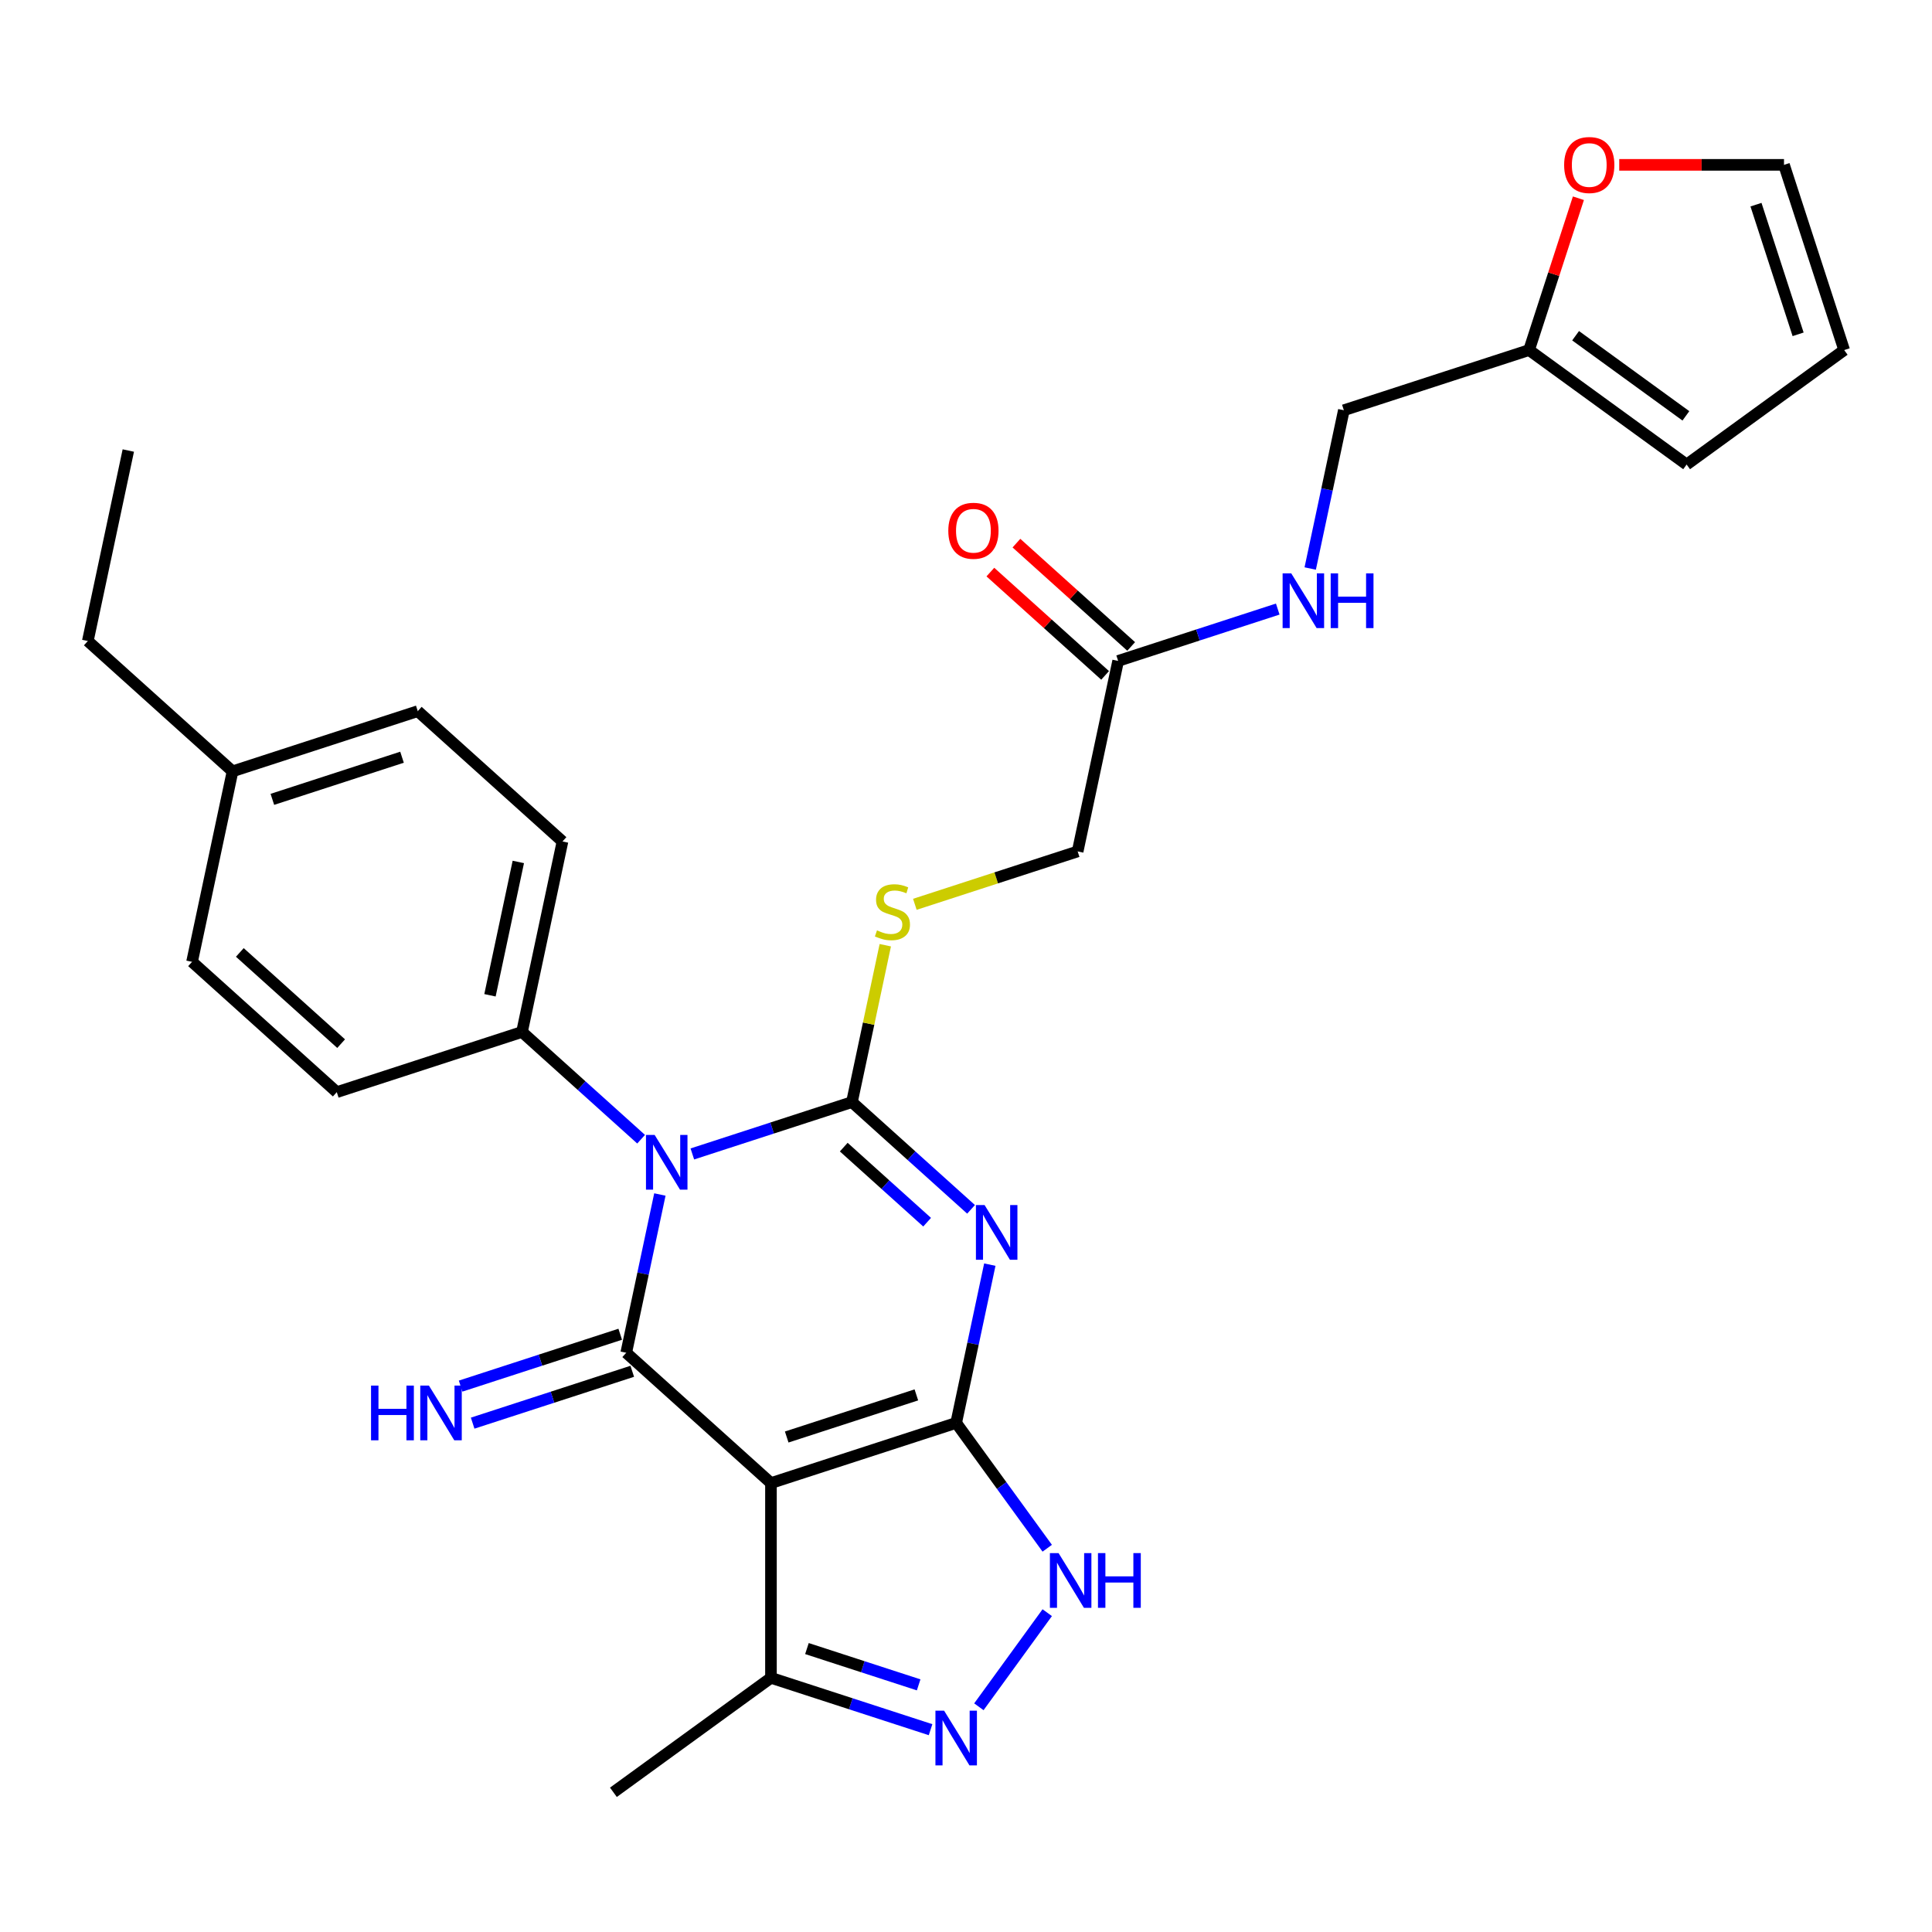 <?xml version='1.0' encoding='iso-8859-1'?>
<svg version='1.1' baseProfile='full'
              xmlns='http://www.w3.org/2000/svg'
                      xmlns:rdkit='http://www.rdkit.org/xml'
                      xmlns:xlink='http://www.w3.org/1999/xlink'
                  xml:space='preserve'
width='1000px' height='1000px' viewBox='0 0 1000 1000'>
<!-- END OF HEADER -->
<rect style='opacity:1.0;fill:#FFFFFF;stroke:none' width='1000' height='1000' x='0' y='0'> </rect>
<path class='bond-0' d='M 358.357,597.282 L 399.661,583.862' style='fill:none;fill-rule:evenodd;stroke:#0000FF;stroke-width:6px;stroke-linecap:butt;stroke-linejoin:miter;stroke-opacity:1' />
<path class='bond-0' d='M 399.661,583.862 L 440.965,570.441' style='fill:none;fill-rule:evenodd;stroke:#000000;stroke-width:6px;stroke-linecap:butt;stroke-linejoin:miter;stroke-opacity:1' />
<path class='bond-3' d='M 341.551,618.271 L 332.845,659.231' style='fill:none;fill-rule:evenodd;stroke:#0000FF;stroke-width:6px;stroke-linecap:butt;stroke-linejoin:miter;stroke-opacity:1' />
<path class='bond-3' d='M 332.845,659.231 L 324.139,700.19' style='fill:none;fill-rule:evenodd;stroke:#000000;stroke-width:6px;stroke-linecap:butt;stroke-linejoin:miter;stroke-opacity:1' />
<path class='bond-9' d='M 331.837,589.651 L 301.011,561.896' style='fill:none;fill-rule:evenodd;stroke:#0000FF;stroke-width:6px;stroke-linecap:butt;stroke-linejoin:miter;stroke-opacity:1' />
<path class='bond-9' d='M 301.011,561.896 L 270.186,534.141' style='fill:none;fill-rule:evenodd;stroke:#000000;stroke-width:6px;stroke-linecap:butt;stroke-linejoin:miter;stroke-opacity:1' />
<path class='bond-1' d='M 440.965,570.441 L 471.79,598.196' style='fill:none;fill-rule:evenodd;stroke:#000000;stroke-width:6px;stroke-linecap:butt;stroke-linejoin:miter;stroke-opacity:1' />
<path class='bond-1' d='M 471.79,598.196 L 502.616,625.952' style='fill:none;fill-rule:evenodd;stroke:#0000FF;stroke-width:6px;stroke-linecap:butt;stroke-linejoin:miter;stroke-opacity:1' />
<path class='bond-1' d='M 436.723,593.75 L 458.3,613.179' style='fill:none;fill-rule:evenodd;stroke:#000000;stroke-width:6px;stroke-linecap:butt;stroke-linejoin:miter;stroke-opacity:1' />
<path class='bond-1' d='M 458.3,613.179 L 479.878,632.607' style='fill:none;fill-rule:evenodd;stroke:#0000FF;stroke-width:6px;stroke-linecap:butt;stroke-linejoin:miter;stroke-opacity:1' />
<path class='bond-8' d='M 440.965,570.441 L 449.595,529.842' style='fill:none;fill-rule:evenodd;stroke:#000000;stroke-width:6px;stroke-linecap:butt;stroke-linejoin:miter;stroke-opacity:1' />
<path class='bond-8' d='M 449.595,529.842 L 458.225,489.242' style='fill:none;fill-rule:evenodd;stroke:#CCCC00;stroke-width:6px;stroke-linecap:butt;stroke-linejoin:miter;stroke-opacity:1' />
<path class='bond-29' d='M 512.33,654.571 L 503.624,695.531' style='fill:none;fill-rule:evenodd;stroke:#0000FF;stroke-width:6px;stroke-linecap:butt;stroke-linejoin:miter;stroke-opacity:1' />
<path class='bond-29' d='M 503.624,695.531 L 494.918,736.49' style='fill:none;fill-rule:evenodd;stroke:#000000;stroke-width:6px;stroke-linecap:butt;stroke-linejoin:miter;stroke-opacity:1' />
<path class='bond-2' d='M 494.918,736.49 L 399.049,767.64' style='fill:none;fill-rule:evenodd;stroke:#000000;stroke-width:6px;stroke-linecap:butt;stroke-linejoin:miter;stroke-opacity:1' />
<path class='bond-2' d='M 474.308,721.989 L 407.2,743.794' style='fill:none;fill-rule:evenodd;stroke:#000000;stroke-width:6px;stroke-linecap:butt;stroke-linejoin:miter;stroke-opacity:1' />
<path class='bond-5' d='M 494.918,736.49 L 518.483,768.926' style='fill:none;fill-rule:evenodd;stroke:#000000;stroke-width:6px;stroke-linecap:butt;stroke-linejoin:miter;stroke-opacity:1' />
<path class='bond-5' d='M 518.483,768.926 L 542.049,801.361' style='fill:none;fill-rule:evenodd;stroke:#0000FF;stroke-width:6px;stroke-linecap:butt;stroke-linejoin:miter;stroke-opacity:1' />
<path class='bond-4' d='M 324.139,700.19 L 399.049,767.64' style='fill:none;fill-rule:evenodd;stroke:#000000;stroke-width:6px;stroke-linecap:butt;stroke-linejoin:miter;stroke-opacity:1' />
<path class='bond-10' d='M 321.024,690.603 L 279.72,704.024' style='fill:none;fill-rule:evenodd;stroke:#000000;stroke-width:6px;stroke-linecap:butt;stroke-linejoin:miter;stroke-opacity:1' />
<path class='bond-10' d='M 279.72,704.024 L 238.415,717.444' style='fill:none;fill-rule:evenodd;stroke:#0000FF;stroke-width:6px;stroke-linecap:butt;stroke-linejoin:miter;stroke-opacity:1' />
<path class='bond-10' d='M 327.254,709.777 L 285.949,723.198' style='fill:none;fill-rule:evenodd;stroke:#000000;stroke-width:6px;stroke-linecap:butt;stroke-linejoin:miter;stroke-opacity:1' />
<path class='bond-10' d='M 285.949,723.198 L 244.645,736.618' style='fill:none;fill-rule:evenodd;stroke:#0000FF;stroke-width:6px;stroke-linecap:butt;stroke-linejoin:miter;stroke-opacity:1' />
<path class='bond-7' d='M 399.049,767.64 L 399.049,868.442' style='fill:none;fill-rule:evenodd;stroke:#000000;stroke-width:6px;stroke-linecap:butt;stroke-linejoin:miter;stroke-opacity:1' />
<path class='bond-31' d='M 542.049,834.721 L 506.662,883.427' style='fill:none;fill-rule:evenodd;stroke:#0000FF;stroke-width:6px;stroke-linecap:butt;stroke-linejoin:miter;stroke-opacity:1' />
<path class='bond-6' d='M 481.658,895.283 L 440.353,881.862' style='fill:none;fill-rule:evenodd;stroke:#0000FF;stroke-width:6px;stroke-linecap:butt;stroke-linejoin:miter;stroke-opacity:1' />
<path class='bond-6' d='M 440.353,881.862 L 399.049,868.442' style='fill:none;fill-rule:evenodd;stroke:#000000;stroke-width:6px;stroke-linecap:butt;stroke-linejoin:miter;stroke-opacity:1' />
<path class='bond-6' d='M 475.496,872.083 L 446.583,862.689' style='fill:none;fill-rule:evenodd;stroke:#0000FF;stroke-width:6px;stroke-linecap:butt;stroke-linejoin:miter;stroke-opacity:1' />
<path class='bond-6' d='M 446.583,862.689 L 417.67,853.294' style='fill:none;fill-rule:evenodd;stroke:#000000;stroke-width:6px;stroke-linecap:butt;stroke-linejoin:miter;stroke-opacity:1' />
<path class='bond-26' d='M 399.049,868.442 L 317.499,927.692' style='fill:none;fill-rule:evenodd;stroke:#000000;stroke-width:6px;stroke-linecap:butt;stroke-linejoin:miter;stroke-opacity:1' />
<path class='bond-19' d='M 473.523,468.073 L 515.657,454.383' style='fill:none;fill-rule:evenodd;stroke:#CCCC00;stroke-width:6px;stroke-linecap:butt;stroke-linejoin:miter;stroke-opacity:1' />
<path class='bond-19' d='M 515.657,454.383 L 557.792,440.692' style='fill:none;fill-rule:evenodd;stroke:#000000;stroke-width:6px;stroke-linecap:butt;stroke-linejoin:miter;stroke-opacity:1' />
<path class='bond-20' d='M 270.186,534.141 L 291.144,435.542' style='fill:none;fill-rule:evenodd;stroke:#000000;stroke-width:6px;stroke-linecap:butt;stroke-linejoin:miter;stroke-opacity:1' />
<path class='bond-20' d='M 253.61,515.16 L 268.281,446.14' style='fill:none;fill-rule:evenodd;stroke:#000000;stroke-width:6px;stroke-linecap:butt;stroke-linejoin:miter;stroke-opacity:1' />
<path class='bond-21' d='M 270.186,534.141 L 174.318,565.291' style='fill:none;fill-rule:evenodd;stroke:#000000;stroke-width:6px;stroke-linecap:butt;stroke-linejoin:miter;stroke-opacity:1' />
<path class='bond-11' d='M 578.749,342.093 L 557.792,440.692' style='fill:none;fill-rule:evenodd;stroke:#000000;stroke-width:6px;stroke-linecap:butt;stroke-linejoin:miter;stroke-opacity:1' />
<path class='bond-14' d='M 578.749,342.093 L 620.054,328.673' style='fill:none;fill-rule:evenodd;stroke:#000000;stroke-width:6px;stroke-linecap:butt;stroke-linejoin:miter;stroke-opacity:1' />
<path class='bond-14' d='M 620.054,328.673 L 661.358,315.252' style='fill:none;fill-rule:evenodd;stroke:#0000FF;stroke-width:6px;stroke-linecap:butt;stroke-linejoin:miter;stroke-opacity:1' />
<path class='bond-18' d='M 585.494,334.602 L 555.799,307.864' style='fill:none;fill-rule:evenodd;stroke:#000000;stroke-width:6px;stroke-linecap:butt;stroke-linejoin:miter;stroke-opacity:1' />
<path class='bond-18' d='M 555.799,307.864 L 526.104,281.127' style='fill:none;fill-rule:evenodd;stroke:#FF0000;stroke-width:6px;stroke-linecap:butt;stroke-linejoin:miter;stroke-opacity:1' />
<path class='bond-18' d='M 572.004,349.584 L 542.309,322.846' style='fill:none;fill-rule:evenodd;stroke:#000000;stroke-width:6px;stroke-linecap:butt;stroke-linejoin:miter;stroke-opacity:1' />
<path class='bond-18' d='M 542.309,322.846 L 512.614,296.109' style='fill:none;fill-rule:evenodd;stroke:#FF0000;stroke-width:6px;stroke-linecap:butt;stroke-linejoin:miter;stroke-opacity:1' />
<path class='bond-12' d='M 791.444,181.195 L 695.576,212.344' style='fill:none;fill-rule:evenodd;stroke:#000000;stroke-width:6px;stroke-linecap:butt;stroke-linejoin:miter;stroke-opacity:1' />
<path class='bond-13' d='M 791.444,181.195 L 804.212,141.901' style='fill:none;fill-rule:evenodd;stroke:#000000;stroke-width:6px;stroke-linecap:butt;stroke-linejoin:miter;stroke-opacity:1' />
<path class='bond-13' d='M 804.212,141.901 L 816.979,102.606' style='fill:none;fill-rule:evenodd;stroke:#FF0000;stroke-width:6px;stroke-linecap:butt;stroke-linejoin:miter;stroke-opacity:1' />
<path class='bond-15' d='M 791.444,181.195 L 872.995,240.445' style='fill:none;fill-rule:evenodd;stroke:#000000;stroke-width:6px;stroke-linecap:butt;stroke-linejoin:miter;stroke-opacity:1' />
<path class='bond-15' d='M 815.527,173.772 L 872.612,215.247' style='fill:none;fill-rule:evenodd;stroke:#000000;stroke-width:6px;stroke-linecap:butt;stroke-linejoin:miter;stroke-opacity:1' />
<path class='bond-16' d='M 838.114,85.326 L 880.755,85.326' style='fill:none;fill-rule:evenodd;stroke:#FF0000;stroke-width:6px;stroke-linecap:butt;stroke-linejoin:miter;stroke-opacity:1' />
<path class='bond-16' d='M 880.755,85.326 L 923.396,85.326' style='fill:none;fill-rule:evenodd;stroke:#000000;stroke-width:6px;stroke-linecap:butt;stroke-linejoin:miter;stroke-opacity:1' />
<path class='bond-22' d='M 678.163,294.264 L 686.87,253.304' style='fill:none;fill-rule:evenodd;stroke:#0000FF;stroke-width:6px;stroke-linecap:butt;stroke-linejoin:miter;stroke-opacity:1' />
<path class='bond-22' d='M 686.87,253.304 L 695.576,212.344' style='fill:none;fill-rule:evenodd;stroke:#000000;stroke-width:6px;stroke-linecap:butt;stroke-linejoin:miter;stroke-opacity:1' />
<path class='bond-17' d='M 872.995,240.445 L 954.545,181.195' style='fill:none;fill-rule:evenodd;stroke:#000000;stroke-width:6px;stroke-linecap:butt;stroke-linejoin:miter;stroke-opacity:1' />
<path class='bond-32' d='M 923.396,85.326 L 954.545,181.195' style='fill:none;fill-rule:evenodd;stroke:#000000;stroke-width:6px;stroke-linecap:butt;stroke-linejoin:miter;stroke-opacity:1' />
<path class='bond-32' d='M 908.895,105.936 L 930.699,173.044' style='fill:none;fill-rule:evenodd;stroke:#000000;stroke-width:6px;stroke-linecap:butt;stroke-linejoin:miter;stroke-opacity:1' />
<path class='bond-23' d='M 291.144,435.542 L 216.234,368.092' style='fill:none;fill-rule:evenodd;stroke:#000000;stroke-width:6px;stroke-linecap:butt;stroke-linejoin:miter;stroke-opacity:1' />
<path class='bond-24' d='M 174.318,565.291 L 99.407,497.841' style='fill:none;fill-rule:evenodd;stroke:#000000;stroke-width:6px;stroke-linecap:butt;stroke-linejoin:miter;stroke-opacity:1' />
<path class='bond-24' d='M 176.571,540.191 L 124.134,492.976' style='fill:none;fill-rule:evenodd;stroke:#000000;stroke-width:6px;stroke-linecap:butt;stroke-linejoin:miter;stroke-opacity:1' />
<path class='bond-30' d='M 216.234,368.092 L 120.365,399.242' style='fill:none;fill-rule:evenodd;stroke:#000000;stroke-width:6px;stroke-linecap:butt;stroke-linejoin:miter;stroke-opacity:1' />
<path class='bond-30' d='M 208.083,391.938 L 140.975,413.743' style='fill:none;fill-rule:evenodd;stroke:#000000;stroke-width:6px;stroke-linecap:butt;stroke-linejoin:miter;stroke-opacity:1' />
<path class='bond-25' d='M 99.407,497.841 L 120.365,399.242' style='fill:none;fill-rule:evenodd;stroke:#000000;stroke-width:6px;stroke-linecap:butt;stroke-linejoin:miter;stroke-opacity:1' />
<path class='bond-27' d='M 120.365,399.242 L 45.455,331.792' style='fill:none;fill-rule:evenodd;stroke:#000000;stroke-width:6px;stroke-linecap:butt;stroke-linejoin:miter;stroke-opacity:1' />
<path class='bond-28' d='M 45.455,331.792 L 66.412,233.193' style='fill:none;fill-rule:evenodd;stroke:#000000;stroke-width:6px;stroke-linecap:butt;stroke-linejoin:miter;stroke-opacity:1' />
<path  class='atom-0' d='M 338.837 587.431
L 348.117 602.431
Q 349.037 603.911, 350.517 606.591
Q 351.997 609.271, 352.077 609.431
L 352.077 587.431
L 355.837 587.431
L 355.837 615.751
L 351.957 615.751
L 341.997 599.351
Q 340.837 597.431, 339.597 595.231
Q 338.397 593.031, 338.037 592.351
L 338.037 615.751
L 334.357 615.751
L 334.357 587.431
L 338.837 587.431
' fill='#0000FF'/>
<path  class='atom-2' d='M 509.616 623.731
L 518.896 638.731
Q 519.816 640.211, 521.296 642.891
Q 522.776 645.571, 522.856 645.731
L 522.856 623.731
L 526.616 623.731
L 526.616 652.051
L 522.736 652.051
L 512.776 635.651
Q 511.616 633.731, 510.376 631.531
Q 509.176 629.331, 508.816 628.651
L 508.816 652.051
L 505.136 652.051
L 505.136 623.731
L 509.616 623.731
' fill='#0000FF'/>
<path  class='atom-6' d='M 547.908 803.881
L 557.188 818.881
Q 558.108 820.361, 559.588 823.041
Q 561.068 825.721, 561.148 825.881
L 561.148 803.881
L 564.908 803.881
L 564.908 832.201
L 561.028 832.201
L 551.068 815.801
Q 549.908 813.881, 548.668 811.681
Q 547.468 809.481, 547.108 808.801
L 547.108 832.201
L 543.428 832.201
L 543.428 803.881
L 547.908 803.881
' fill='#0000FF'/>
<path  class='atom-6' d='M 568.308 803.881
L 572.148 803.881
L 572.148 815.921
L 586.628 815.921
L 586.628 803.881
L 590.468 803.881
L 590.468 832.201
L 586.628 832.201
L 586.628 819.121
L 572.148 819.121
L 572.148 832.201
L 568.308 832.201
L 568.308 803.881
' fill='#0000FF'/>
<path  class='atom-7' d='M 488.658 885.431
L 497.938 900.431
Q 498.858 901.911, 500.338 904.591
Q 501.818 907.271, 501.898 907.431
L 501.898 885.431
L 505.658 885.431
L 505.658 913.751
L 501.778 913.751
L 491.818 897.351
Q 490.658 895.431, 489.418 893.231
Q 488.218 891.031, 487.858 890.351
L 487.858 913.751
L 484.178 913.751
L 484.178 885.431
L 488.658 885.431
' fill='#0000FF'/>
<path  class='atom-9' d='M 453.923 481.562
Q 454.243 481.682, 455.563 482.242
Q 456.883 482.802, 458.323 483.162
Q 459.803 483.482, 461.243 483.482
Q 463.923 483.482, 465.483 482.202
Q 467.043 480.882, 467.043 478.602
Q 467.043 477.042, 466.243 476.082
Q 465.483 475.122, 464.283 474.602
Q 463.083 474.082, 461.083 473.482
Q 458.563 472.722, 457.043 472.002
Q 455.563 471.282, 454.483 469.762
Q 453.443 468.242, 453.443 465.682
Q 453.443 462.122, 455.843 459.922
Q 458.283 457.722, 463.083 457.722
Q 466.363 457.722, 470.083 459.282
L 469.163 462.362
Q 465.763 460.962, 463.203 460.962
Q 460.443 460.962, 458.923 462.122
Q 457.403 463.242, 457.443 465.202
Q 457.443 466.722, 458.203 467.642
Q 459.003 468.562, 460.123 469.082
Q 461.283 469.602, 463.203 470.202
Q 465.763 471.002, 467.283 471.802
Q 468.803 472.602, 469.883 474.242
Q 471.003 475.842, 471.003 478.602
Q 471.003 482.522, 468.363 484.642
Q 465.763 486.722, 461.403 486.722
Q 458.883 486.722, 456.963 486.162
Q 455.083 485.642, 452.843 484.722
L 453.923 481.562
' fill='#CCCC00'/>
<path  class='atom-11' d='M 192.05 717.18
L 195.89 717.18
L 195.89 729.22
L 210.37 729.22
L 210.37 717.18
L 214.21 717.18
L 214.21 745.5
L 210.37 745.5
L 210.37 732.42
L 195.89 732.42
L 195.89 745.5
L 192.05 745.5
L 192.05 717.18
' fill='#0000FF'/>
<path  class='atom-11' d='M 222.01 717.18
L 231.29 732.18
Q 232.21 733.66, 233.69 736.34
Q 235.17 739.02, 235.25 739.18
L 235.25 717.18
L 239.01 717.18
L 239.01 745.5
L 235.13 745.5
L 225.17 729.1
Q 224.01 727.18, 222.77 724.98
Q 221.57 722.78, 221.21 722.1
L 221.21 745.5
L 217.53 745.5
L 217.53 717.18
L 222.01 717.18
' fill='#0000FF'/>
<path  class='atom-14' d='M 809.594 85.406
Q 809.594 78.606, 812.954 74.806
Q 816.314 71.006, 822.594 71.006
Q 828.874 71.006, 832.234 74.806
Q 835.594 78.606, 835.594 85.406
Q 835.594 92.286, 832.194 96.206
Q 828.794 100.086, 822.594 100.086
Q 816.354 100.086, 812.954 96.206
Q 809.594 92.326, 809.594 85.406
M 822.594 96.886
Q 826.914 96.886, 829.234 94.006
Q 831.594 91.086, 831.594 85.406
Q 831.594 79.846, 829.234 77.046
Q 826.914 74.206, 822.594 74.206
Q 818.274 74.206, 815.914 77.006
Q 813.594 79.806, 813.594 85.406
Q 813.594 91.126, 815.914 94.006
Q 818.274 96.886, 822.594 96.886
' fill='#FF0000'/>
<path  class='atom-15' d='M 668.358 296.784
L 677.638 311.784
Q 678.558 313.264, 680.038 315.944
Q 681.518 318.624, 681.598 318.784
L 681.598 296.784
L 685.358 296.784
L 685.358 325.104
L 681.478 325.104
L 671.518 308.704
Q 670.358 306.784, 669.118 304.584
Q 667.918 302.384, 667.558 301.704
L 667.558 325.104
L 663.878 325.104
L 663.878 296.784
L 668.358 296.784
' fill='#0000FF'/>
<path  class='atom-15' d='M 688.758 296.784
L 692.598 296.784
L 692.598 308.824
L 707.078 308.824
L 707.078 296.784
L 710.918 296.784
L 710.918 325.104
L 707.078 325.104
L 707.078 312.024
L 692.598 312.024
L 692.598 325.104
L 688.758 325.104
L 688.758 296.784
' fill='#0000FF'/>
<path  class='atom-19' d='M 490.839 274.723
Q 490.839 267.923, 494.199 264.123
Q 497.559 260.323, 503.839 260.323
Q 510.119 260.323, 513.479 264.123
Q 516.839 267.923, 516.839 274.723
Q 516.839 281.603, 513.439 285.523
Q 510.039 289.403, 503.839 289.403
Q 497.599 289.403, 494.199 285.523
Q 490.839 281.643, 490.839 274.723
M 503.839 286.203
Q 508.159 286.203, 510.479 283.323
Q 512.839 280.403, 512.839 274.723
Q 512.839 269.163, 510.479 266.363
Q 508.159 263.523, 503.839 263.523
Q 499.519 263.523, 497.159 266.323
Q 494.839 269.123, 494.839 274.723
Q 494.839 280.443, 497.159 283.323
Q 499.519 286.203, 503.839 286.203
' fill='#FF0000'/>
</svg>
